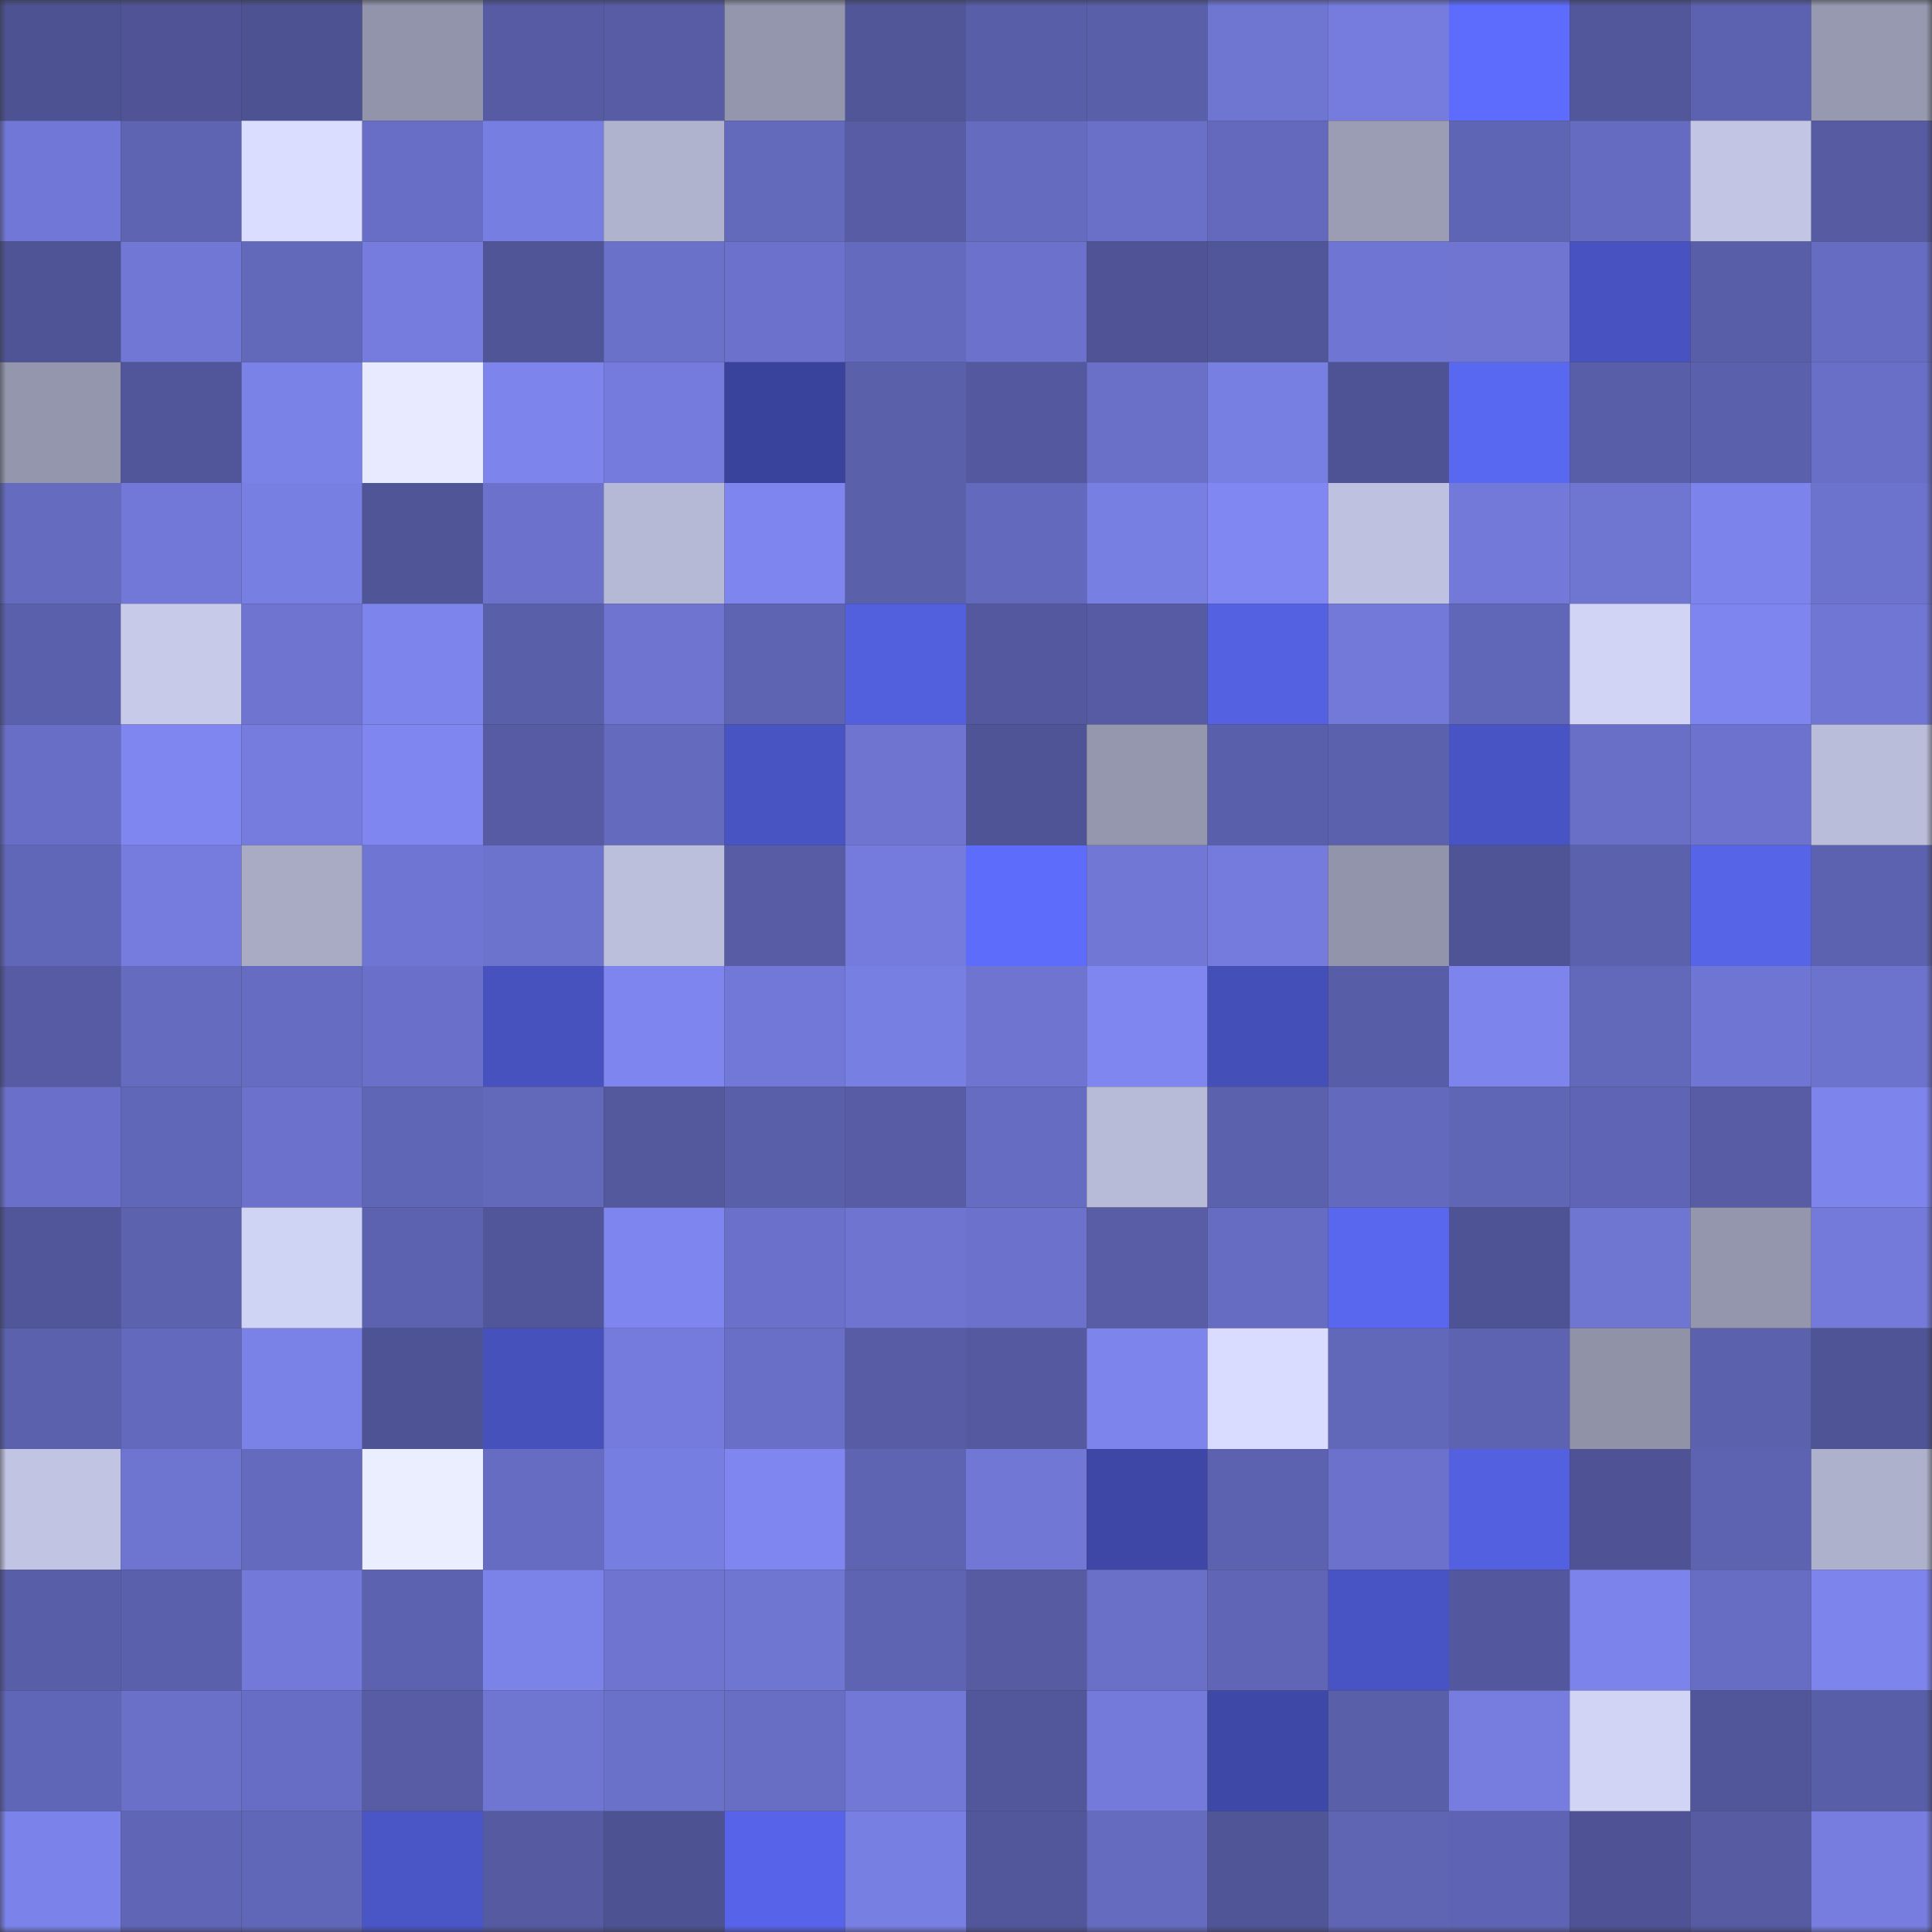 <svg viewBox="0 0 160 160" fill="none" role="img" xmlns="http://www.w3.org/2000/svg" width="240" height="240" name="ethereum%2C0x0ab296f1c69c33a0c36f6abba2427dc563a804fd"><rect x="0" y="0" width="160" height="160" fill="#333333" stroke="none"/><mask id="1756570593" mask-type="alpha" maskUnits="userSpaceOnUse" x="0" y="0" width="160" height="160"><rect width="160" height="160" fill="#FFFFFF"></rect></mask><g mask="url(#1756570593)"><rect x="0" y="0" width="10" height="10" fill="#4d5292"></rect><rect x="10" y="0" width="10" height="10" fill="#505497"></rect><rect x="20" y="0" width="10" height="10" fill="#4d5292"></rect><rect x="30" y="0" width="10" height="10" fill="#9294ab"></rect><rect x="40" y="0" width="10" height="10" fill="#565ba3"></rect><rect x="50" y="0" width="10" height="10" fill="#575ca5"></rect><rect x="60" y="0" width="10" height="10" fill="#9396ac"></rect><rect x="70" y="0" width="10" height="10" fill="#515699"></rect><rect x="80" y="0" width="10" height="10" fill="#595ea8"></rect><rect x="90" y="0" width="10" height="10" fill="#595fa9"></rect><rect x="100" y="0" width="10" height="10" fill="#6f76d2"></rect><rect x="110" y="0" width="10" height="10" fill="#757cde"></rect><rect x="120" y="0" width="10" height="10" fill="#5d6cfc"></rect><rect x="130" y="0" width="10" height="10" fill="#52579b"></rect><rect x="140" y="0" width="10" height="10" fill="#5c62af"></rect><rect x="150" y="0" width="10" height="10" fill="#9799b0"></rect><rect x="0" y="10" width="10" height="10" fill="#7177d6"></rect><rect x="10" y="10" width="10" height="10" fill="#5e64b2"></rect><rect x="20" y="10" width="10" height="10" fill="#daddff"></rect><rect x="30" y="10" width="10" height="10" fill="#686ec5"></rect><rect x="40" y="10" width="10" height="10" fill="#777ee2"></rect><rect x="50" y="10" width="10" height="10" fill="#b0b3ce"></rect><rect x="60" y="10" width="10" height="10" fill="#6369bb"></rect><rect x="70" y="10" width="10" height="10" fill="#575ca5"></rect><rect x="80" y="10" width="10" height="10" fill="#656bbf"></rect><rect x="90" y="10" width="10" height="10" fill="#6a70c8"></rect><rect x="100" y="10" width="10" height="10" fill="#6469bd"></rect><rect x="110" y="10" width="10" height="10" fill="#9b9db5"></rect><rect x="120" y="10" width="10" height="10" fill="#5f65b5"></rect><rect x="130" y="10" width="10" height="10" fill="#656bc0"></rect><rect x="140" y="10" width="10" height="10" fill="#c2c5e3"></rect><rect x="150" y="10" width="10" height="10" fill="#565ba2"></rect><rect x="0" y="20" width="10" height="10" fill="#4f5496"></rect><rect x="10" y="20" width="10" height="10" fill="#7077d4"></rect><rect x="20" y="20" width="10" height="10" fill="#6268ba"></rect><rect x="30" y="20" width="10" height="10" fill="#757cde"></rect><rect x="40" y="20" width="10" height="10" fill="#505598"></rect><rect x="50" y="20" width="10" height="10" fill="#6a71c9"></rect><rect x="60" y="20" width="10" height="10" fill="#6c72cc"></rect><rect x="70" y="20" width="10" height="10" fill="#646abe"></rect><rect x="80" y="20" width="10" height="10" fill="#6c72cc"></rect><rect x="90" y="20" width="10" height="10" fill="#505497"></rect><rect x="100" y="20" width="10" height="10" fill="#51569a"></rect><rect x="110" y="20" width="10" height="10" fill="#6f75d2"></rect><rect x="120" y="20" width="10" height="10" fill="#6f75d1"></rect><rect x="130" y="20" width="10" height="10" fill="#4853c1"></rect><rect x="140" y="20" width="10" height="10" fill="#595ea9"></rect><rect x="150" y="20" width="10" height="10" fill="#666cc1"></rect><rect x="0" y="30" width="10" height="10" fill="#9496ad"></rect><rect x="10" y="30" width="10" height="10" fill="#51569a"></rect><rect x="20" y="30" width="10" height="10" fill="#7a81e7"></rect><rect x="30" y="30" width="10" height="10" fill="#e8ebff"></rect><rect x="40" y="30" width="10" height="10" fill="#7d84ec"></rect><rect x="50" y="30" width="10" height="10" fill="#747bdc"></rect><rect x="60" y="30" width="10" height="10" fill="#39439b"></rect><rect x="70" y="30" width="10" height="10" fill="#5b60ab"></rect><rect x="80" y="30" width="10" height="10" fill="#54599f"></rect><rect x="90" y="30" width="10" height="10" fill="#6a70c8"></rect><rect x="100" y="30" width="10" height="10" fill="#787fe3"></rect><rect x="110" y="30" width="10" height="10" fill="#4e5395"></rect><rect x="120" y="30" width="10" height="10" fill="#5968f1"></rect><rect x="130" y="30" width="10" height="10" fill="#595ea8"></rect><rect x="140" y="30" width="10" height="10" fill="#5a60ab"></rect><rect x="150" y="30" width="10" height="10" fill="#696fc7"></rect><rect x="0" y="40" width="10" height="10" fill="#656bbf"></rect><rect x="10" y="40" width="10" height="10" fill="#7278d7"></rect><rect x="20" y="40" width="10" height="10" fill="#787fe3"></rect><rect x="30" y="40" width="10" height="10" fill="#505598"></rect><rect x="40" y="40" width="10" height="10" fill="#6c72cc"></rect><rect x="50" y="40" width="10" height="10" fill="#b6b9d5"></rect><rect x="60" y="40" width="10" height="10" fill="#7e85ee"></rect><rect x="70" y="40" width="10" height="10" fill="#5b60ab"></rect><rect x="80" y="40" width="10" height="10" fill="#6369bc"></rect><rect x="90" y="40" width="10" height="10" fill="#787fe3"></rect><rect x="100" y="40" width="10" height="10" fill="#8087f2"></rect><rect x="110" y="40" width="10" height="10" fill="#bec1df"></rect><rect x="120" y="40" width="10" height="10" fill="#7279d9"></rect><rect x="130" y="40" width="10" height="10" fill="#6f76d2"></rect><rect x="140" y="40" width="10" height="10" fill="#7c83eb"></rect><rect x="150" y="40" width="10" height="10" fill="#6c73cd"></rect><rect x="0" y="50" width="10" height="10" fill="#5b60ac"></rect><rect x="10" y="50" width="10" height="10" fill="#c7cae8"></rect><rect x="20" y="50" width="10" height="10" fill="#6e74d0"></rect><rect x="30" y="50" width="10" height="10" fill="#7d85ed"></rect><rect x="40" y="50" width="10" height="10" fill="#5a5faa"></rect><rect x="50" y="50" width="10" height="10" fill="#6e74cf"></rect><rect x="60" y="50" width="10" height="10" fill="#5e63b2"></rect><rect x="70" y="50" width="10" height="10" fill="#5260de"></rect><rect x="80" y="50" width="10" height="10" fill="#54589e"></rect><rect x="90" y="50" width="10" height="10" fill="#565ba3"></rect><rect x="100" y="50" width="10" height="10" fill="#5461e1"></rect><rect x="110" y="50" width="10" height="10" fill="#7279d8"></rect><rect x="120" y="50" width="10" height="10" fill="#6167b8"></rect><rect x="130" y="50" width="10" height="10" fill="#d1d4f4"></rect><rect x="140" y="50" width="10" height="10" fill="#7e85ee"></rect><rect x="150" y="50" width="10" height="10" fill="#7076d3"></rect><rect x="0" y="60" width="10" height="10" fill="#686ec5"></rect><rect x="10" y="60" width="10" height="10" fill="#7f86f0"></rect><rect x="20" y="60" width="10" height="10" fill="#757cde"></rect><rect x="30" y="60" width="10" height="10" fill="#7f86f0"></rect><rect x="40" y="60" width="10" height="10" fill="#565ba3"></rect><rect x="50" y="60" width="10" height="10" fill="#646abd"></rect><rect x="60" y="60" width="10" height="10" fill="#4854c2"></rect><rect x="70" y="60" width="10" height="10" fill="#6e74d0"></rect><rect x="80" y="60" width="10" height="10" fill="#4f5496"></rect><rect x="90" y="60" width="10" height="10" fill="#9497ae"></rect><rect x="100" y="60" width="10" height="10" fill="#5a5fab"></rect><rect x="110" y="60" width="10" height="10" fill="#5b61ad"></rect><rect x="120" y="60" width="10" height="10" fill="#4854c3"></rect><rect x="130" y="60" width="10" height="10" fill="#696fc6"></rect><rect x="140" y="60" width="10" height="10" fill="#6c72cd"></rect><rect x="150" y="60" width="10" height="10" fill="#babdda"></rect><rect x="0" y="70" width="10" height="10" fill="#6167b8"></rect><rect x="10" y="70" width="10" height="10" fill="#757cdd"></rect><rect x="20" y="70" width="10" height="10" fill="#a9abc5"></rect><rect x="30" y="70" width="10" height="10" fill="#6f75d2"></rect><rect x="40" y="70" width="10" height="10" fill="#6c73cd"></rect><rect x="50" y="70" width="10" height="10" fill="#bcbfdc"></rect><rect x="60" y="70" width="10" height="10" fill="#575ca5"></rect><rect x="70" y="70" width="10" height="10" fill="#747bdc"></rect><rect x="80" y="70" width="10" height="10" fill="#5d6cfb"></rect><rect x="90" y="70" width="10" height="10" fill="#7077d4"></rect><rect x="100" y="70" width="10" height="10" fill="#747bdc"></rect><rect x="110" y="70" width="10" height="10" fill="#9294ab"></rect><rect x="120" y="70" width="10" height="10" fill="#4f5496"></rect><rect x="130" y="70" width="10" height="10" fill="#5c61ae"></rect><rect x="140" y="70" width="10" height="10" fill="#5664e7"></rect><rect x="150" y="70" width="10" height="10" fill="#5c62af"></rect><rect x="0" y="80" width="10" height="10" fill="#565ba3"></rect><rect x="10" y="80" width="10" height="10" fill="#656bbf"></rect><rect x="20" y="80" width="10" height="10" fill="#666cc2"></rect><rect x="30" y="80" width="10" height="10" fill="#6a70c9"></rect><rect x="40" y="80" width="10" height="10" fill="#4752bf"></rect><rect x="50" y="80" width="10" height="10" fill="#7e85ee"></rect><rect x="60" y="80" width="10" height="10" fill="#7178d7"></rect><rect x="70" y="80" width="10" height="10" fill="#787fe3"></rect><rect x="80" y="80" width="10" height="10" fill="#6e74d0"></rect><rect x="90" y="80" width="10" height="10" fill="#7f86f0"></rect><rect x="100" y="80" width="10" height="10" fill="#444fb8"></rect><rect x="110" y="80" width="10" height="10" fill="#585da7"></rect><rect x="120" y="80" width="10" height="10" fill="#7d85ed"></rect><rect x="130" y="80" width="10" height="10" fill="#6268ba"></rect><rect x="140" y="80" width="10" height="10" fill="#6f75d2"></rect><rect x="150" y="80" width="10" height="10" fill="#6c73cd"></rect><rect x="0" y="90" width="10" height="10" fill="#6a70c9"></rect><rect x="10" y="90" width="10" height="10" fill="#6167b8"></rect><rect x="20" y="90" width="10" height="10" fill="#6c72cc"></rect><rect x="30" y="90" width="10" height="10" fill="#6066b6"></rect><rect x="40" y="90" width="10" height="10" fill="#6268ba"></rect><rect x="50" y="90" width="10" height="10" fill="#54599e"></rect><rect x="60" y="90" width="10" height="10" fill="#5a5faa"></rect><rect x="70" y="90" width="10" height="10" fill="#575ca5"></rect><rect x="80" y="90" width="10" height="10" fill="#666cc2"></rect><rect x="90" y="90" width="10" height="10" fill="#b8bbd7"></rect><rect x="100" y="90" width="10" height="10" fill="#5b61ad"></rect><rect x="110" y="90" width="10" height="10" fill="#6369bc"></rect><rect x="120" y="90" width="10" height="10" fill="#6066b6"></rect><rect x="130" y="90" width="10" height="10" fill="#5f65b4"></rect><rect x="140" y="90" width="10" height="10" fill="#575ca4"></rect><rect x="150" y="90" width="10" height="10" fill="#7d84ec"></rect><rect x="0" y="100" width="10" height="10" fill="#51569a"></rect><rect x="10" y="100" width="10" height="10" fill="#5d62af"></rect><rect x="20" y="100" width="10" height="10" fill="#d0d4f4"></rect><rect x="30" y="100" width="10" height="10" fill="#5d62b0"></rect><rect x="40" y="100" width="10" height="10" fill="#515599"></rect><rect x="50" y="100" width="10" height="10" fill="#7e85ee"></rect><rect x="60" y="100" width="10" height="10" fill="#6b71ca"></rect><rect x="70" y="100" width="10" height="10" fill="#6e74d0"></rect><rect x="80" y="100" width="10" height="10" fill="#6c72cc"></rect><rect x="90" y="100" width="10" height="10" fill="#585da6"></rect><rect x="100" y="100" width="10" height="10" fill="#666cc1"></rect><rect x="110" y="100" width="10" height="10" fill="#5967ef"></rect><rect x="120" y="100" width="10" height="10" fill="#4e5395"></rect><rect x="130" y="100" width="10" height="10" fill="#6f76d2"></rect><rect x="140" y="100" width="10" height="10" fill="#9496ad"></rect><rect x="150" y="100" width="10" height="10" fill="#737ad9"></rect><rect x="0" y="110" width="10" height="10" fill="#5b61ad"></rect><rect x="10" y="110" width="10" height="10" fill="#6369bc"></rect><rect x="20" y="110" width="10" height="10" fill="#7a82e8"></rect><rect x="30" y="110" width="10" height="10" fill="#4e5395"></rect><rect x="40" y="110" width="10" height="10" fill="#4651bc"></rect><rect x="50" y="110" width="10" height="10" fill="#747bdc"></rect><rect x="60" y="110" width="10" height="10" fill="#696fc7"></rect><rect x="70" y="110" width="10" height="10" fill="#575ca5"></rect><rect x="80" y="110" width="10" height="10" fill="#5459a0"></rect><rect x="90" y="110" width="10" height="10" fill="#7d84ec"></rect><rect x="100" y="110" width="10" height="10" fill="#d9dcfe"></rect><rect x="110" y="110" width="10" height="10" fill="#6268b9"></rect><rect x="120" y="110" width="10" height="10" fill="#5d63b0"></rect><rect x="130" y="110" width="10" height="10" fill="#9092a8"></rect><rect x="140" y="110" width="10" height="10" fill="#5c61ae"></rect><rect x="150" y="110" width="10" height="10" fill="#4f5496"></rect><rect x="0" y="120" width="10" height="10" fill="#c1c4e2"></rect><rect x="10" y="120" width="10" height="10" fill="#6e75d1"></rect><rect x="20" y="120" width="10" height="10" fill="#646abe"></rect><rect x="30" y="120" width="10" height="10" fill="#ebeeff"></rect><rect x="40" y="120" width="10" height="10" fill="#666cc2"></rect><rect x="50" y="120" width="10" height="10" fill="#777ee2"></rect><rect x="60" y="120" width="10" height="10" fill="#7f86f0"></rect><rect x="70" y="120" width="10" height="10" fill="#5e63b2"></rect><rect x="80" y="120" width="10" height="10" fill="#7077d4"></rect><rect x="90" y="120" width="10" height="10" fill="#3e47a6"></rect><rect x="100" y="120" width="10" height="10" fill="#5d62b0"></rect><rect x="110" y="120" width="10" height="10" fill="#6c72cc"></rect><rect x="120" y="120" width="10" height="10" fill="#5361e0"></rect><rect x="130" y="120" width="10" height="10" fill="#4f5395"></rect><rect x="140" y="120" width="10" height="10" fill="#5e63b1"></rect><rect x="150" y="120" width="10" height="10" fill="#aeb1cc"></rect><rect x="0" y="130" width="10" height="10" fill="#595ea8"></rect><rect x="10" y="130" width="10" height="10" fill="#5b60ac"></rect><rect x="20" y="130" width="10" height="10" fill="#7279d9"></rect><rect x="30" y="130" width="10" height="10" fill="#5d62b0"></rect><rect x="40" y="130" width="10" height="10" fill="#7b82e8"></rect><rect x="50" y="130" width="10" height="10" fill="#6e74cf"></rect><rect x="60" y="130" width="10" height="10" fill="#6f76d2"></rect><rect x="70" y="130" width="10" height="10" fill="#5e63b2"></rect><rect x="80" y="130" width="10" height="10" fill="#565ba2"></rect><rect x="90" y="130" width="10" height="10" fill="#6a70c8"></rect><rect x="100" y="130" width="10" height="10" fill="#6065b5"></rect><rect x="110" y="130" width="10" height="10" fill="#4854c3"></rect><rect x="120" y="130" width="10" height="10" fill="#53589e"></rect><rect x="130" y="130" width="10" height="10" fill="#7c83eb"></rect><rect x="140" y="130" width="10" height="10" fill="#676dc3"></rect><rect x="150" y="130" width="10" height="10" fill="#7d84ec"></rect><rect x="0" y="140" width="10" height="10" fill="#6066b7"></rect><rect x="10" y="140" width="10" height="10" fill="#6a70c8"></rect><rect x="20" y="140" width="10" height="10" fill="#676dc4"></rect><rect x="30" y="140" width="10" height="10" fill="#575ca4"></rect><rect x="40" y="140" width="10" height="10" fill="#6f76d2"></rect><rect x="50" y="140" width="10" height="10" fill="#6a71c9"></rect><rect x="60" y="140" width="10" height="10" fill="#686ec4"></rect><rect x="70" y="140" width="10" height="10" fill="#7178d6"></rect><rect x="80" y="140" width="10" height="10" fill="#52579b"></rect><rect x="90" y="140" width="10" height="10" fill="#737ada"></rect><rect x="100" y="140" width="10" height="10" fill="#3e48a6"></rect><rect x="110" y="140" width="10" height="10" fill="#5a5faa"></rect><rect x="120" y="140" width="10" height="10" fill="#767ddf"></rect><rect x="130" y="140" width="10" height="10" fill="#d1d4f4"></rect><rect x="140" y="140" width="10" height="10" fill="#51569a"></rect><rect x="150" y="140" width="10" height="10" fill="#595ea8"></rect><rect x="0" y="150" width="10" height="10" fill="#7b83ea"></rect><rect x="10" y="150" width="10" height="10" fill="#6065b5"></rect><rect x="20" y="150" width="10" height="10" fill="#6167b8"></rect><rect x="30" y="150" width="10" height="10" fill="#4a55c6"></rect><rect x="40" y="150" width="10" height="10" fill="#555aa1"></rect><rect x="50" y="150" width="10" height="10" fill="#4d5292"></rect><rect x="60" y="150" width="10" height="10" fill="#5764e9"></rect><rect x="70" y="150" width="10" height="10" fill="#787fe3"></rect><rect x="80" y="150" width="10" height="10" fill="#52579b"></rect><rect x="90" y="150" width="10" height="10" fill="#656bbf"></rect><rect x="100" y="150" width="10" height="10" fill="#505598"></rect><rect x="110" y="150" width="10" height="10" fill="#5f64b3"></rect><rect x="120" y="150" width="10" height="10" fill="#5e64b3"></rect><rect x="130" y="150" width="10" height="10" fill="#4f5395"></rect><rect x="140" y="150" width="10" height="10" fill="#565ba2"></rect><rect x="150" y="150" width="10" height="10" fill="#767ddf"></rect></g></svg>